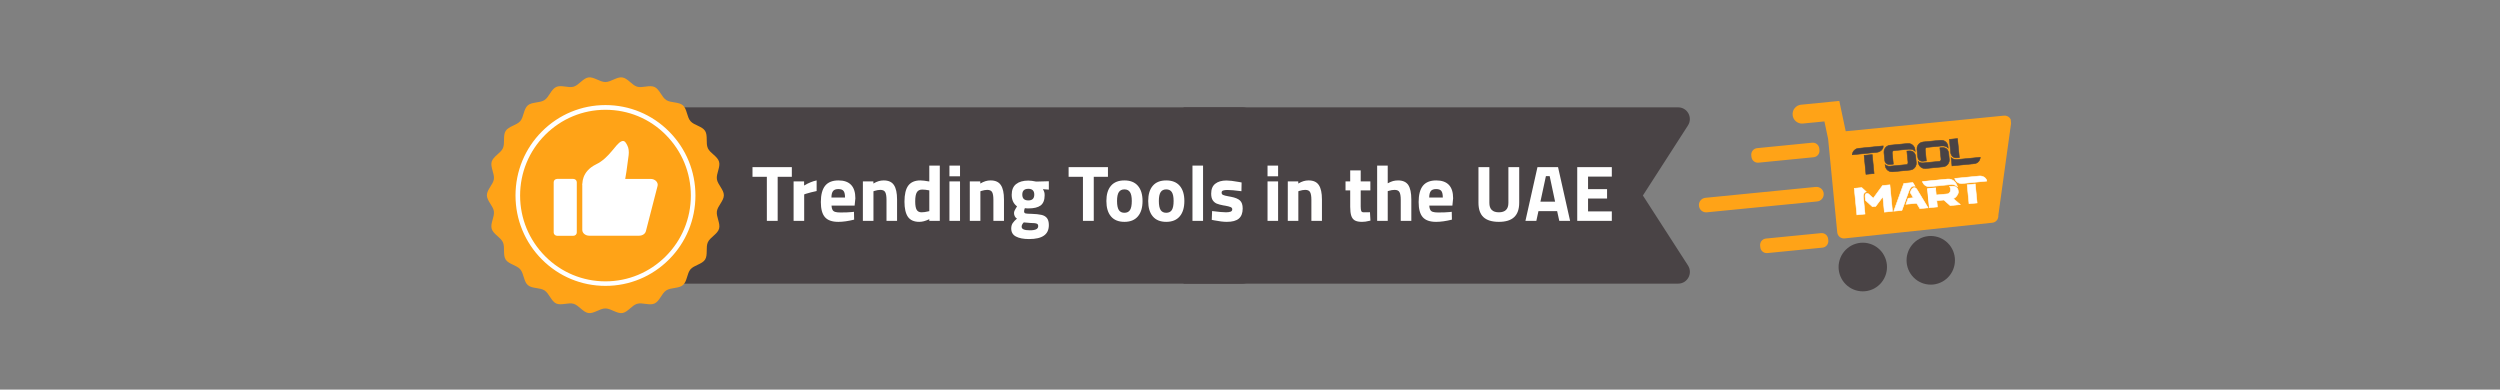<svg zoomAndPan="magnify" xmlns="http://www.w3.org/2000/svg" viewBox="0 0 288.75 45" version="1.0" height="60" width="385">
 <rect x="0" y="0" width="288.75" height="45" fill="#808080" stroke="none"/>
 <defs>
  <clipPath id="b82a27db46">
   <path d="m21.105 6h122.89v33.789h-122.89z"></path>
  </clipPath>
  <clipPath id="717cea7a7c">
   <path d="m243.05 5h41.953v25.949h-41.953z"></path>
  </clipPath>
  <clipPath id="d0633bac9f">
   <path d="m224.58 7.738 59.074-5.824 3.508 35.906-59.07 5.832z"></path>
  </clipPath>
  <clipPath id="f6bb6b44fa">
   <path d="m224.58 7.738 59.074-5.824 3.508 35.906-59.07 5.832z"></path>
  </clipPath>
  <clipPath id="2ebe233063">
   <path d="m252 31h9.625v9.773h-9.625z"></path>
  </clipPath>
  <clipPath id="1ed88575bd">
   <path d="m224.58 7.738 59.074-5.824 3.508 35.906-59.07 5.832z"></path>
  </clipPath>
  <clipPath id="65acd59f50">
   <path d="m224.58 7.738 59.074-5.824 3.508 35.906-59.07 5.832z"></path>
  </clipPath>
  <clipPath id="658bd5950c">
   <path d="m264.56 30h9.441v9.789h-9.441z"></path>
  </clipPath>
  <clipPath id="3bb8da88ac">
   <path d="m224.58 7.738 59.074-5.824 3.508 35.906-59.07 5.832z"></path>
  </clipPath>
  <clipPath id="be04697812">
   <path d="m224.58 7.738 59.074-5.824 3.508 35.906-59.07 5.832z"></path>
  </clipPath>
  <clipPath id="06c2a11c18">
   <path d="m235.23 12.281h13.688v4.719h-13.688z"></path>
  </clipPath>
  <clipPath id="b0e6690df6">
   <path d="m224.58 7.738 59.074-5.824 3.508 35.906-59.07 5.832z"></path>
  </clipPath>
  <clipPath id="40dbb52cc6">
   <path d="m224.58 7.738 59.074-5.824 3.508 35.906-59.07 5.832z"></path>
  </clipPath>
  <clipPath id="60d4fa4f4d">
   <path d="m237.18 29h13.688v4.894h-13.688z"></path>
  </clipPath>
  <clipPath id="5f7da2ef37">
   <path d="m224.58 7.738 59.074-5.824 3.508 35.906-59.07 5.832z"></path>
  </clipPath>
  <clipPath id="40318a9282">
   <path d="m224.58 7.738 59.074-5.824 3.508 35.906-59.07 5.832z"></path>
  </clipPath>
  <clipPath id="7b0d5afc1a">
   <path d="m226 21h23.891v5h-23.891z"></path>
  </clipPath>
  <clipPath id="d64e61f3d6">
   <path d="m224.58 7.738 59.074-5.824 3.508 35.906-59.07 5.832z"></path>
  </clipPath>
  <clipPath id="471274d06b">
   <path d="m224.58 7.738 59.074-5.824 3.508 35.906-59.07 5.832z"></path>
  </clipPath>
  <clipPath id="31c38ed087">
   <path d="m254 13.262h6.648v5.738h-6.648z"></path>
  </clipPath>
  <clipPath id="f0b8a783ae">
   <path d="m253.54 12.777 25.523-2.519.715 7.332-25.523 2.516z"></path>
  </clipPath>
  <clipPath id="9d42744be8">
   <path d="m253.54 12.777 51.777-5.109.859 8.793-51.777 5.109z"></path>
  </clipPath>
  <clipPath id="593a70dd99">
   <path d="m254.42 13.387 50.637-4.992.73 7.477-50.633 5z"></path>
  </clipPath>
  <clipPath id="4450509320">
   <path d="m260 12.281h7v6.719h-7z"></path>
  </clipPath>
  <clipPath id="84267af22d">
   <path d="m253.54 12.777 25.523-2.519.715 7.332-25.523 2.516z"></path>
  </clipPath>
  <clipPath id="8a36d81f40">
   <path d="m253.54 12.777 51.777-5.109.859 8.793-51.777 5.109z"></path>
  </clipPath>
  <clipPath id="f1a3655bb4">
   <path d="m254.42 13.387 50.637-4.992.73 7.477-50.633 5z"></path>
  </clipPath>
  <clipPath id="18aa7937f3">
   <path d="m266.52 12h6.484v6h-6.484z"></path>
  </clipPath>
  <clipPath id="4cbaaa8e9b">
   <path d="m253.54 12.777 25.523-2.519.715 7.332-25.523 2.516z"></path>
  </clipPath>
  <clipPath id="658e532265">
   <path d="m253.54 12.777 51.777-5.109.859 8.793-51.777 5.109z"></path>
  </clipPath>
  <clipPath id="f6fdab1a44">
   <path d="m254.42 13.387 50.637-4.992.73 7.477-50.633 5z"></path>
  </clipPath>
  <clipPath id="3ea2c56e94">
   <path d="m272.38 11.297h6.621v5.894h-6.621z"></path>
  </clipPath>
  <clipPath id="75e5680763">
   <path d="m253.54 12.777 25.523-2.519.715 7.332-25.523 2.516z"></path>
  </clipPath>
  <clipPath id="07ba537d37">
   <path d="m253.54 12.777 51.777-5.109.859 8.793-51.777 5.109z"></path>
  </clipPath>
  <clipPath id="c518942688">
   <path d="m254.42 13.387 50.637-4.992.73 7.477-50.633 5z"></path>
  </clipPath>
  <clipPath id="336aac36e0">
   <path d="m254.78 13.262h5.867v5.738h-5.867z"></path>
  </clipPath>
  <clipPath id="67ee19b1b7">
   <path d="m253.54 12.777 25.523-2.519.715 7.332-25.523 2.516z"></path>
  </clipPath>
  <clipPath id="39d45f925e">
   <path d="m253.54 12.777 51.777-5.109.859 8.793-51.777 5.109z"></path>
  </clipPath>
  <clipPath id="1a9fb729b2">
   <path d="m254.42 13.387 50.637-4.992.73 7.477-50.633 5z"></path>
  </clipPath>
  <clipPath id="ea7a9f60f7">
   <path d="m260.65 12.281h6.352v6.719h-6.352z"></path>
  </clipPath>
  <clipPath id="5871a73061">
   <path d="m253.54 12.777 25.523-2.519.715 7.332-25.523 2.516z"></path>
  </clipPath>
  <clipPath id="af686378f1">
   <path d="m253.54 12.777 51.777-5.109.859 8.793-51.777 5.109z"></path>
  </clipPath>
  <clipPath id="66205c1d1b">
   <path d="m254.42 13.387 50.637-4.992.73 7.477-50.633 5z"></path>
  </clipPath>
  <clipPath id="4ccc5659fb">
   <path d="m266.52 12.281h6.484v5.719h-6.484z"></path>
  </clipPath>
  <clipPath id="fbb8e01cb5">
   <path d="m253.54 12.777 25.523-2.519.715 7.332-25.523 2.516z"></path>
  </clipPath>
  <clipPath id="4078406477">
   <path d="m253.54 12.777 51.777-5.109.859 8.793-51.777 5.109z"></path>
  </clipPath>
  <clipPath id="bfc65056e9">
   <path d="m254.42 13.387 50.637-4.992.73 7.477-50.633 5z"></path>
  </clipPath>
  <clipPath id="9141b177e5">
   <path d="m272.38 12h6.621v5.191h-6.621z"></path>
  </clipPath>
  <clipPath id="d38fd57ae8">
   <path d="m253.54 12.777 25.523-2.519.715 7.332-25.523 2.516z"></path>
  </clipPath>
  <clipPath id="95f42ae2a8">
   <path d="m253.54 12.777 51.777-5.109.859 8.793-51.777 5.109z"></path>
  </clipPath>
  <clipPath id="e3ef9f940f">
   <path d="m254.42 13.387 50.637-4.992.73 7.477-50.633 5z"></path>
  </clipPath>
  <clipPath id="bbdc6e6f87">
   <path d="m267.49 19.156h7.508v2.844h-7.508z"></path>
  </clipPath>
  <clipPath id="5bd438ed63">
   <path d="m254.25 20.078 25.527-2.516.715 7.328-25.523 2.519z"></path>
  </clipPath>
  <clipPath id="9d2392d15f">
   <path d="m228.39 22.629 51.777-5.106.859 8.797-51.777 5.106z"></path>
  </clipPath>
  <clipPath id="74a72267a5">
   <path d="m267.49 19.156h7.508v1.965h-7.508z"></path>
  </clipPath>
  <clipPath id="347f8a20c7">
   <path d="m254.25 20.078 25.527-2.516.715 7.328-25.523 2.519z"></path>
  </clipPath>
  <clipPath id="7723149ce7">
   <path d="m228.39 22.629 51.777-5.106.859 8.797-51.777 5.106z"></path>
  </clipPath>
  <clipPath id="71f27a92ef">
   <path d="m255 20.141h7.602v6.859h-7.602z"></path>
  </clipPath>
  <clipPath id="9e548ea113">
   <path d="m254.25 20.078 25.527-2.516.715 7.328-25.523 2.519z"></path>
  </clipPath>
  <clipPath id="44ddc13b18">
   <path d="m228.39 22.629 51.777-5.106.859 8.797-51.777 5.106z"></path>
  </clipPath>
  <clipPath id="f38ba713ed">
   <path d="m229.27 23.246 50.633-5 .73 7.481-50.633 5z"></path>
  </clipPath>
  <clipPath id="0f33728f44">
   <path d="m262 20.141h7v5.859h-7z"></path>
  </clipPath>
  <clipPath id="80debeec7d">
   <path d="m254.25 20.078 25.527-2.516.715 7.328-25.523 2.519z"></path>
  </clipPath>
  <clipPath id="2c05cc2bea">
   <path d="m228.39 22.629 51.777-5.106.859 8.797-51.777 5.106z"></path>
  </clipPath>
  <clipPath id="f4c136f290">
   <path d="m229.27 23.246 50.633-5 .73 7.481-50.633 5z"></path>
  </clipPath>
  <clipPath id="34a74d66c2">
   <path d="m268.47 20.141h6.844v4.859h-6.844z"></path>
  </clipPath>
  <clipPath id="765e6f9c9e">
   <path d="m254.25 20.078 25.527-2.516.715 7.328-25.523 2.519z"></path>
  </clipPath>
  <clipPath id="364c74296b">
   <path d="m228.39 22.629 51.777-5.106.859 8.797-51.777 5.106z"></path>
  </clipPath>
  <clipPath id="e0194ec23f">
   <path d="m229.27 23.246 50.633-5 .73 7.481-50.633 5z"></path>
  </clipPath>
  <clipPath id="3034353ee0">
   <path d="m273.36 18.176h6.641v6.824h-6.641z"></path>
  </clipPath>
  <clipPath id="d030ca94a2">
   <path d="m254.25 20.078 25.527-2.516.715 7.328-25.523 2.519z"></path>
  </clipPath>
  <clipPath id="6d1835e81d">
   <path d="m228.39 22.629 51.777-5.106.859 8.797-51.777 5.106z"></path>
  </clipPath>
  <clipPath id="5f4cd0cce5">
   <path d="m229.27 23.246 50.633-5 .73 7.481-50.633 5z"></path>
  </clipPath>
  <clipPath id="8cc0f2b08b">
   <path d="m255 20.141h7.602v6.859h-7.602z"></path>
  </clipPath>
  <clipPath id="59a08f710f">
   <path d="m254.25 20.078 25.527-2.516.715 7.328-25.523 2.519z"></path>
  </clipPath>
  <clipPath id="ad50781c0a">
   <path d="m228.39 22.629 51.777-5.106.859 8.797-51.777 5.106z"></path>
  </clipPath>
  <clipPath id="188077bccf">
   <path d="m229.27 23.246 50.633-5 .73 7.481-50.633 5z"></path>
  </clipPath>
  <clipPath id="4ac78a2a61">
   <path d="m262 20.141h7v5.859h-7z"></path>
  </clipPath>
  <clipPath id="38848d5343">
   <path d="m254.25 20.078 25.527-2.516.715 7.328-25.523 2.519z"></path>
  </clipPath>
  <clipPath id="e1ede1d987">
   <path d="m228.39 22.629 51.777-5.106.859 8.797-51.777 5.106z"></path>
  </clipPath>
  <clipPath id="410f290892">
   <path d="m229.27 23.246 50.633-5 .73 7.481-50.633 5z"></path>
  </clipPath>
  <clipPath id="bb1419564d">
   <path d="m268.47 20.141h6.531v4.859h-6.531z"></path>
  </clipPath>
  <clipPath id="865e9119aa">
   <path d="m254.25 20.078 25.527-2.516.715 7.328-25.523 2.519z"></path>
  </clipPath>
  <clipPath id="5c7d8dddd7">
   <path d="m228.39 22.629 51.777-5.106.859 8.797-51.777 5.106z"></path>
  </clipPath>
  <clipPath id="09e7b79cb9">
   <path d="m229.27 23.246 50.633-5 .73 7.481-50.633 5z"></path>
  </clipPath>
  <clipPath id="d4d227287b">
   <path d="m273.36 18.176h6.641v6.824h-6.641z"></path>
  </clipPath>
  <clipPath id="97ff2a1ac2">
   <path d="m254.25 20.078 25.527-2.516.715 7.328-25.523 2.519z"></path>
  </clipPath>
  <clipPath id="97a924be6d">
   <path d="m228.39 22.629 51.777-5.106.859 8.797-51.777 5.106z"></path>
  </clipPath>
  <clipPath id="606a5aefca">
   <path d="m229.27 23.246 50.633-5 .73 7.481-50.633 5z"></path>
  </clipPath>
  <clipPath id="314abb36f1">
   <path d="m130.21 6h94.789v33.789h-94.789z"></path>
  </clipPath>
  <clipPath id="d8a22031cd">
   <path d="m.406.504h44.594v44.156h-44.594z"></path>
  </clipPath>
 </defs>
 <g stroke-width="1.614">
  <g clip-path="url(#b82a27db46)" transform="matrix(.62 0 0 .62 55.973 8.555)">
   <path stroke-width="1.614" fill="#494345" d="m141.17 39.043h-119.79v-32.844h119.79c1.734 0 2.769 1.922 1.824 3.375l-8.395 13.047 8.414 13.047c.926 1.453-.109 3.371-1.844 3.371z"></path>
  </g>
  <g clip-path="url(#717cea7a7c)" transform="matrix(.62 0 0 .62 55.973 8.555)">
   <g stroke-width="1.614" clip-path="url(#d0633bac9f)">
    <g stroke-width="1.614" clip-path="url(#f6bb6b44fa)">
     <path stroke-width="1.614" fill="#ffa317" d="m284.41 8.859-2.422 17.477c.016.164 0 .32-.051.477-.047.164-.121.305-.227.43-.105.129-.227.23-.371.309-.145.078-.297.125-.461.141l-27.539 2.922c-.164.016-.324 0-.48-.051s-.297-.121-.43-.23c-.125-.102-.223-.227-.305-.371-.074-.145-.121-.301-.141-.465l-1.688-17.273c-.004-.031-.004-.066-.004-.102l-.699-3.301-4.074.398c-.227.016-.449-.016-.66-.09-.215-.074-.41-.184-.582-.328-.172-.152-.309-.324-.418-.527-.102-.199-.168-.414-.184-.641-.023-.227-.004-.449.059-.668.062-.219.164-.418.305-.598.145-.176.312-.324.504-.438.199-.113.41-.184.637-.215l7.188-.711c.004.004.004.012.004.02l.73 3.449.461 2.18 29.496-2.91c.16-.012.32 0 .477.051.156.047.301.125.43.227.125.109.227.23.305.375.074.148.125.301.141.465z"></path>
    </g>
   </g>
  </g>
  <g clip-path="url(#2ebe233063)" transform="matrix(.62 0 0 .62 55.973 8.555)">
   <g stroke-width="1.614" clip-path="url(#1ed88575bd)">
    <g stroke-width="1.614" clip-path="url(#65acd59f50)">
     <path stroke-width="1.614" fill="#494345" d="m261.23 35.504c.027.293.027.59 0 .887-.031.293-.09.586-.172.871-.09.285-.203.559-.34.82-.141.262-.305.508-.492.738-.188.23-.398.441-.629.629-.227.188-.473.352-.73.496-.262.137-.535.25-.82.336-.281.09-.57.145-.863.172-.297.031-.59.031-.887 0-.297-.027-.582-.086-.867-.172-.285-.09-.555-.199-.816-.34s-.508-.305-.734-.492c-.23-.191-.438-.398-.629-.629-.184-.23-.352-.477-.488-.742-.141-.262-.25-.531-.34-.82-.082-.285-.141-.574-.172-.871-.027-.297-.027-.594 0-.887.031-.297.09-.586.176-.871.086-.285.199-.562.336-.82.141-.262.309-.512.492-.738.188-.23.398-.441.629-.629.227-.188.473-.355.73-.496.266-.137.535-.254.82-.336.281-.09.57-.148.867-.176.293-.027.586-.027.883 0 .297.027.582.086.867.176.285.086.555.199.82.34.258.137.504.305.73.492.23.191.438.398.629.629.188.23.352.477.488.742.141.258.25.531.34.816.082.289.141.574.172.875z"></path>
    </g>
   </g>
  </g>
  <g clip-path="url(#658bd5950c)" transform="matrix(.62 0 0 .62 55.973 8.555)">
   <g stroke-width="1.614" clip-path="url(#3bb8da88ac)">
    <g stroke-width="1.614" clip-path="url(#be04697812)">
     <path stroke-width="1.614" fill="#494345" d="m273.89 34.25c.027.297.027.594 0 .887-.031.301-.086.59-.176.871-.082.289-.199.562-.336.824-.141.262-.305.508-.492.738-.188.23-.398.438-.625.625-.23.195-.473.355-.734.496s-.535.254-.816.34c-.285.086-.574.145-.867.176-.293.027-.59.027-.887-.004-.293-.027-.582-.086-.867-.172-.281-.086-.555-.199-.812-.34-.266-.141-.508-.305-.738-.496-.23-.188-.434-.398-.625-.629-.188-.23-.352-.477-.488-.734-.145-.266-.254-.539-.34-.824-.086-.281-.145-.574-.172-.871-.027-.297-.027-.594 0-.891.027-.293.086-.586.176-.871.082-.281.195-.555.336-.82.141-.262.305-.508.492-.734.188-.23.395-.441.625-.633.23-.188.473-.352.734-.488.262-.145.535-.254.816-.344.281-.082.574-.141.867-.172s.59-.031.887 0c.293.031.578.09.867.172.281.09.555.199.812.344.262.141.508.301.738.492.227.191.434.398.625.629.188.227.352.477.488.738.141.262.254.539.34.82.086.285.141.578.172.871z"></path>
    </g>
   </g>
  </g>
  <g clip-path="url(#06c2a11c18)" transform="matrix(.62 0 0 .62 55.973 8.555)">
   <g stroke-width="1.614" clip-path="url(#b0e6690df6)">
    <g stroke-width="1.614" clip-path="url(#40dbb52cc6)">
     <path stroke-width="1.614" fill="#ffa317" d="m237.05 13.801 10.273-1.016c.156-.012.312 0 .465.047.156.047.293.121.414.223.125.102.227.223.297.367.078.141.125.289.141.453l.027.297c.016.16 0 .316-.043.469-.051.152-.125.293-.223.418-.105.125-.227.223-.363.297-.141.074-.289.121-.449.137l-10.273 1.012c-.164.016-.316 0-.469-.043-.152-.047-.289-.121-.414-.223-.125-.102-.223-.223-.301-.367-.07-.141-.117-.289-.133-.449l-.031-.301c-.016-.156 0-.316.047-.469s.121-.293.223-.414c.102-.129.223-.227.363-.301.141-.074.289-.121.449-.137z"></path>
    </g>
   </g>
  </g>
  <g clip-path="url(#60d4fa4f4d)" transform="matrix(.62 0 0 .62 55.973 8.555)">
   <g stroke-width="1.614" clip-path="url(#5f7da2ef37)">
    <g stroke-width="1.614" clip-path="url(#40318a9282)">
     <path stroke-width="1.614" fill="#ffa317" d="m238.7 30.641 10.273-1.012c.156-.016.312 0 .465.047.152.043.289.117.414.219.125.102.223.223.297.367.074.141.121.289.137.449l.031.301c.016.16 0 .316-.051.469-.047.156-.117.293-.219.414-.102.129-.223.227-.359.301-.145.078-.297.121-.453.137l-10.273 1.016c-.16.016-.316 0-.465-.047-.152-.047-.297-.121-.418-.223-.121-.102-.223-.223-.297-.363-.074-.145-.117-.293-.133-.453l-.031-.301c-.016-.156 0-.316.047-.469.043-.152.117-.289.219-.418.102-.121.223-.223.363-.297.141-.074.289-.121.453-.137z"></path>
    </g>
   </g>
  </g>
  <g clip-path="url(#7b0d5afc1a)" transform="matrix(.62 0 0 .62 55.973 8.555)">
   <g stroke-width="1.614" clip-path="url(#d64e61f3d6)">
    <g stroke-width="1.614" clip-path="url(#471274d06b)">
     <path stroke-width="1.614" fill="#ffa317" d="m227.43 23.051 20.547-2.027c.18-.02.355-.004.527.051.168.051.324.133.465.246.141.117.25.254.336.414.082.16.137.328.152.504.019.18 0 .359-.051.531-.055.172-.137.328-.25.469-.113.137-.25.25-.41.336-.156.086-.324.137-.504.156l-20.547 2.023c-.18.02-.355 0-.527-.051-.172-.051-.324-.137-.469-.25-.137-.117-.246-.25-.332-.41-.082-.16-.137-.328-.152-.508-.019-.18 0-.359.051-.531.055-.172.137-.324.25-.465.113-.141.25-.25.406-.336.16-.086.328-.137.508-.152z"></path>
    </g>
   </g>
  </g>
  <g clip-path="url(#31c38ed087)" transform="matrix(.62 0 0 .62 55.973 8.555)">
   <g stroke-width="1.614" clip-path="url(#f0b8a783ae)">
    <g stroke-width="1.614" clip-path="url(#9d42744be8)">
     <g stroke-width="1.614" clip-path="url(#593a70dd99)">
      <path stroke-width="1.614" fill="#494345" d="m255.91 13.789 4.684-.465.004.051c.019.203-.023.395-.141.578-.109.184-.262.336-.453.457-.195.121-.406.195-.641.219l-4.633.461.004-.062c.008-.191.059-.379.164-.559.098-.18.238-.332.414-.457.176-.129.375-.203.598-.223zm.012.098c-.203.02-.387.09-.551.207-.164.117-.289.258-.387.426-.094.164-.145.336-.148.512h-.055l-.004-.055 4.574-.449c.219-.02.418-.09.594-.203.18-.113.32-.254.426-.426.102-.164.145-.336.125-.512l.051-.004.008.047zm1.062 1.207 1.562-.152.355 3.633-1.609.156-.355-3.633zm.012.098-.008-.047.055-.004.344 3.531-.051.004-.008-.051 1.516-.152.004.055-.051.004-.347-3.531.055-.008.004.051z"></path>
     </g>
    </g>
   </g>
  </g>
  <g clip-path="url(#4450509320)" transform="matrix(.62 0 0 .62 55.973 8.555)">
   <g stroke-width="1.614" clip-path="url(#84267af22d)">
    <g stroke-width="1.614" clip-path="url(#8a36d81f40)">
     <g stroke-width="1.614" clip-path="url(#f1a3655bb4)">
      <path stroke-width="1.614" fill="#494345" d="m265.08 12.883c.238-.023.465.012.676.109.207.102.379.242.52.43.137.191.215.406.238.648l.047.469-.102-.109c-.117-.133-.246-.219-.391-.277-.145-.055-.293-.086-.434-.098-.145-.016-.277-.016-.395-.004l-2.652.258c-.109.012-.188.043-.23.09-.043.051-.07.105-.078.156-.008.066-.008.113-.004.152l.207 2.117-.703.07c-.129.012-.27-.004-.418-.051-.152-.047-.281-.137-.387-.262-.117-.125-.18-.301-.199-.516l-.141-1.418c-.023-.242.012-.469.113-.68.098-.211.238-.383.426-.523.184-.137.398-.219.633-.242zm.012.098-3.273.328c-.219.02-.414.098-.586.223-.172.125-.301.289-.395.48-.09.195-.125.402-.102.625l.137 1.422c.019.195.078.344.176.453.098.117.211.191.344.23.133.043.262.059.375.047l.652-.066.004.055-.051.004-.199-2.066c-.004-.043 0-.102.004-.172.012-.074.043-.145.105-.211.062-.066.16-.109.293-.121l2.652-.262c.125-.016.262-.016.414 0 .152.012.305.051.465.109.156.059.301.16.426.297l-.039.035-.047.008-.031-.324c-.023-.223-.102-.418-.227-.59s-.285-.305-.477-.395c-.195-.094-.402-.125-.625-.109zm.168 1.289c.406-.043.73.035.973.238.234.199.379.508.414.934l.105 1.051c.023.234-.012.461-.113.672-.098.207-.238.387-.426.523s-.402.219-.641.242l-3.269.32c-.238.023-.465-.016-.668-.113-.211-.098-.383-.242-.52-.426-.141-.188-.223-.398-.246-.637l-.031-.348.105.113c.062.074.148.129.25.176.109.043.215.074.32.086.113.016.207.016.289.008l2.996-.289c.117-.012.191-.039.23-.086.047-.047.066-.102.074-.16.008-.062.012-.105.008-.137l-.215-2.137zm.008.102-.312.031-.004-.055.051-.004.215 2.082c.004.039 0 .094-.012.164-.008.078-.043.145-.098.211-.055.07-.16.109-.301.121l-2.996.289c-.09.008-.188.008-.309-.008-.117-.016-.23-.047-.348-.094-.117-.051-.211-.117-.289-.199l.039-.035.051-.004.019.191c.019.219.094.414.219.586.125.172.289.305.48.395.191.094.398.129.617.105l3.269-.324c.223-.02.418-.094.59-.223.172-.125.305-.285.395-.48.09-.195.125-.402.105-.621l-.102-1.047c-.039-.398-.168-.688-.387-.867-.211-.18-.516-.254-.895-.215z"></path>
     </g>
    </g>
   </g>
  </g>
  <g clip-path="url(#18aa7937f3)" transform="matrix(.62 0 0 .62 55.973 8.555)">
   <g stroke-width="1.614" clip-path="url(#4cbaaa8e9b)">
    <g stroke-width="1.614" clip-path="url(#658e532265)">
     <g stroke-width="1.614" clip-path="url(#f6fdab1a44)">
      <path stroke-width="1.614" fill="#494345" d="m271.23 12.277c.242-.027.469.012.676.109.211.102.383.242.52.43.141.184.219.398.242.645l.047.469-.105-.109c-.113-.129-.242-.219-.387-.273-.145-.059-.293-.09-.434-.105-.145-.012-.277-.012-.398 0l-2.648.262c-.109.012-.188.043-.23.09-.043.051-.07.102-.074.156-.008.062-.012.113-.008.145l.207 2.121-.703.066c-.133.016-.27-.004-.418-.043-.148-.047-.281-.137-.391-.262-.109-.133-.18-.301-.195-.516l-.145-1.418c-.019-.242.016-.469.117-.68.098-.211.238-.383.426-.523.184-.137.398-.219.637-.242zm.012.098-3.273.324c-.215.023-.41.094-.582.223-.172.129-.301.289-.395.484-.09.195-.125.402-.102.625l.137 1.418c.019.191.078.348.176.457.094.113.211.188.344.23.133.043.258.059.379.047l.648-.066.004.051-.051.008-.203-2.07c-.004-.039 0-.098.008-.168.012-.078.047-.148.105-.215.059-.066.16-.105.293-.121l2.652-.262c.125-.012.266-.012.414.004.152.012.305.051.461.105.16.062.305.164.43.301l-.039.035-.051.004-.027-.32c-.023-.223-.098-.422-.227-.59-.125-.172-.285-.309-.477-.398-.195-.094-.402-.129-.625-.105zm.168 1.285c.41-.039.734.039.977.238.234.199.379.512.418.938l.102 1.047c.027.238-.012.461-.113.672-.098.211-.238.383-.426.523-.188.137-.402.223-.641.246l-3.269.32c-.238.023-.465-.016-.668-.113-.211-.102-.383-.242-.52-.43-.141-.184-.219-.398-.242-.637l-.035-.344.105.113c.062.07.152.129.25.172.105.047.215.078.32.086.113.012.207.016.289.008l2.996-.285c.113-.012.191-.043.234-.09.039-.051.062-.098.07-.156.008-.062.012-.109.008-.137l-.219-2.137zm.012.102-.309.031-.008-.051.051-.004.215 2.082c.004.035 0 .09-.008.16-.012.074-.047.148-.102.215-.055.066-.16.105-.301.121l-2.996.289c-.09.008-.188.004-.309-.012-.117-.012-.23-.043-.348-.094-.113-.047-.211-.113-.289-.199l.039-.031.047-.008.019.195c.023.219.098.414.223.586.125.172.285.305.48.395.191.094.398.129.617.105l3.273-.324c.219-.023.414-.094.586-.223.172-.129.305-.285.395-.484.09-.191.125-.398.105-.617l-.102-1.047c-.039-.398-.168-.688-.383-.871-.219-.18-.52-.25-.898-.215z"></path>
     </g>
    </g>
   </g>
  </g>
  <g clip-path="url(#3ea2c56e94)" transform="matrix(.62 0 0 .62 55.973 8.555)">
   <g stroke-width="1.614" clip-path="url(#75e5680763)">
    <g stroke-width="1.614" clip-path="url(#07ba537d37)">
     <g stroke-width="1.614" clip-path="url(#c518942688)">
      <path stroke-width="1.614" fill="#494345" d="m274.34 15.645c-.336.035-.613-.023-.82-.176-.215-.152-.363-.395-.449-.723v-.004l-.254-2.621 1.609-.16.355 3.641zm-.012-.102.395-.039.008.051-.055.008-.344-3.539.051-.008.004.051-1.512.148-.004-.051.051-.004.254 2.566-.055.004.051-.012c.078.305.211.527.402.668.191.133.445.188.754.156zm.035.324 4.312-.422v.055c0 .164-.043.34-.133.52-.082.184-.211.344-.383.48-.176.137-.395.223-.66.242l-4.191.418-.168-1.734.098.102c.168.164.355.266.562.305.211.035.398.047.562.035l.004.055zm.008.105c-.172.012-.367 0-.59-.043-.227-.039-.43-.148-.613-.328l.035-.039.051-.004.148 1.539-.047.008-.004-.055 4.141-.406c.242-.023.441-.102.602-.227.16-.129.277-.273.359-.441.078-.168.117-.328.117-.477h.051l.008.055z"></path>
     </g>
    </g>
   </g>
  </g>
  <g clip-path="url(#336aac36e0)" transform="matrix(.62 0 0 .62 55.973 8.555)">
   <g stroke-width="1.614" clip-path="url(#67ee19b1b7)">
    <g stroke-width="1.614" clip-path="url(#39d45f925e)">
     <g stroke-width="1.614" clip-path="url(#1a9fb729b2)">
      <path stroke-width="1.614" fill="#494345" d="m255.91 13.84s.082-.008.25-.023c.168-.02.391-.039.664-.066.27-.027.574-.059.906-.094.328-.027.66-.062.988-.094.332-.035.633-.062.91-.094.27-.027.492-.043.66-.062.168-.016.25-.023.25-.023.019.188-.027.371-.133.543-.105.176-.25.324-.438.441-.184.121-.391.188-.617.211l-4.574.453c.008-.188.062-.363.156-.535.098-.176.234-.32.402-.441.172-.125.363-.195.574-.215zm1.074 1.305 1.512-.152.344 3.535-1.508.148z"></path>
     </g>
    </g>
   </g>
  </g>
  <g clip-path="url(#ea7a9f60f7)" transform="matrix(.62 0 0 .62 55.973 8.555)">
   <g stroke-width="1.614" clip-path="url(#5871a73061)">
    <g stroke-width="1.614" clip-path="url(#af686378f1)">
     <g stroke-width="1.614" clip-path="url(#66205c1d1b)">
      <path stroke-width="1.614" fill="#494345" d="m265.09 12.934c.234-.023.445.016.648.109.203.094.367.23.5.41.133.184.211.391.234.621l.031.316c-.121-.129-.262-.227-.41-.285-.148-.055-.297-.09-.445-.105-.148-.012-.289-.012-.41 0l-2.644.262c-.129.012-.215.047-.266.105-.055.059-.082.121-.09.184-.008.066-.012.121-.008.16l.203 2.066-.652.062c-.125.016-.254 0-.395-.047-.141-.043-.266-.121-.371-.242-.105-.121-.164-.281-.184-.488l-.137-1.418c-.023-.234.012-.453.105-.652.098-.203.234-.367.41-.504.18-.133.379-.211.609-.234zm.184 1.383c.395-.035.703.039.93.23.227.191.359.488.402.902l.105 1.047c.019.23-.016.445-.113.648-.094.203-.227.367-.406.5-.18.137-.387.211-.617.234l-3.273.324c-.223.023-.438-.016-.641-.113-.199-.09-.367-.23-.5-.41-.129-.18-.207-.383-.23-.613l-.02-.191c.074.074.164.141.273.188.105.047.223.078.332.094.113.008.215.012.297.004l3-.285c.125-.016.211-.051.262-.105.051-.059.082-.121.09-.188.008-.066.012-.113.008-.148l-.211-2.086z"></path>
     </g>
    </g>
   </g>
  </g>
  <g clip-path="url(#4ccc5659fb)" transform="matrix(.62 0 0 .62 55.973 8.555)">
   <g stroke-width="1.614" clip-path="url(#fbb8e01cb5)">
    <g stroke-width="1.614" clip-path="url(#4078406477)">
     <g stroke-width="1.614" clip-path="url(#bfc65056e9)">
      <path stroke-width="1.614" fill="#494345" d="m271.23 12.328c.234-.023.453.016.652.105.199.098.367.234.5.414.129.176.211.383.23.617l.031.32c-.121-.129-.254-.227-.406-.285-.152-.059-.301-.09-.449-.105-.148-.012-.281-.012-.406 0l-2.648.262c-.125.008-.215.043-.262.102-.055.059-.086.121-.094.188-.008.066-.012.117-.008.156l.203 2.066-.648.066c-.125.012-.258-.004-.398-.047-.141-.043-.262-.125-.367-.246-.105-.117-.168-.281-.188-.488l-.137-1.414c-.023-.234.012-.453.105-.656.098-.199.234-.371.41-.5.18-.133.383-.211.613-.234zm.184 1.383c.395-.039.703.039.934.227.227.191.359.492.402.902l.102 1.047c.023.23-.016.445-.109.648-.098.199-.23.371-.41.504-.18.129-.387.207-.613.23l-3.273.324c-.227.02-.441-.012-.645-.109-.195-.098-.363-.234-.5-.41-.129-.18-.203-.383-.227-.613l-.019-.191c.07.074.164.137.27.188.113.047.223.074.332.086.117.016.215.02.301.012l2.996-.289c.125-.012.219-.047.266-.105.047-.059.078-.117.086-.184.008-.07.012-.121.008-.152l-.211-2.082z"></path>
     </g>
    </g>
   </g>
  </g>
  <g clip-path="url(#9141b177e5)" transform="matrix(.62 0 0 .62 55.973 8.555)">
   <g stroke-width="1.614" clip-path="url(#d38fd57ae8)">
    <g stroke-width="1.614" clip-path="url(#95f42ae2a8)">
     <g stroke-width="1.614" clip-path="url(#e3ef9f940f)">
      <path stroke-width="1.614" fill="#494345" d="m274.34 15.598c-.648.059-1.051-.227-1.215-.867l-.25-2.566 1.512-.148.344 3.543zm.031.324 4.254-.418c0 .152-.039.32-.121.496-.086.176-.207.328-.375.461-.164.129-.375.211-.629.234l-4.141.41-.152-1.543c.176.172.371.281.586.316.219.039.41.055.578.043z"></path>
     </g>
    </g>
   </g>
  </g>
  <g clip-path="url(#bbdc6e6f87)" transform="matrix(.62 0 0 .62 55.973 8.555)">
   <g stroke-width="1.614" clip-path="url(#5bd438ed63)">
    <g stroke-width="1.614" clip-path="url(#9d2392d15f)">
     <path stroke-width="1.614" fill="#fff" d="m268.61 21.355.051-.008m4.422-.703-3.867.383c-.262.023-.492-.02-.691-.129-.203-.105-.363-.242-.488-.406-.121-.164-.195-.316-.227-.457l-.012-.055 4.75-.469c.312-.027.605.027.867.152.262.121.48.305.656.543.18.23.305.504.371.816l-.09.043c-.148-.188-.34-.309-.562-.371-.23-.055-.465-.074-.707-.051zm-.008-.105c.254-.023.496-.004.738.059.246.062.453.199.617.402l-.039.035-.047.012c-.066-.301-.18-.559-.352-.781-.168-.223-.375-.391-.625-.508-.242-.121-.516-.168-.812-.145l-4.691.465-.004-.055.051-.012c.027.129.098.266.207.418.113.156.262.277.449.383.188.094.398.133.637.109z"></path>
    </g>
   </g>
  </g>
  <g clip-path="url(#74a72267a5)" transform="matrix(.62 0 0 .62 55.973 8.555)">
   <g stroke-width="1.614" clip-path="url(#347f8a20c7)">
    <g stroke-width="1.614" clip-path="url(#7723149ce7)">
     <path stroke-width="1.614" fill="#fff" d="m273.05 20.578-3.871.379c-.246.023-.469-.016-.664-.117-.191-.102-.352-.23-.465-.395-.117-.156-.191-.301-.219-.438l4.691-.461c.305-.023.586.023.84.148.254.121.465.293.641.523.172.227.297.492.359.797-.16-.191-.359-.32-.59-.379-.238-.066-.477-.086-.723-.059z"></path>
    </g>
   </g>
  </g>
  <g clip-path="url(#71f27a92ef)" transform="matrix(.62 0 0 .62 55.973 8.555)">
   <g stroke-width="1.614" clip-path="url(#9e548ea113)">
    <g stroke-width="1.614" clip-path="url(#44ddc13b18)">
     <g stroke-width="1.614" clip-path="url(#f38ba713ed)">
      <path stroke-width="1.614" fill="#fff" d="m261.84 20.629.484 4.988-1.609.156-.285-2.914.051-.004.043.031-1.355 1.809-.648.066-1.332-1.207-.07-.742c-.012-.121.008-.25.055-.387.055-.145.156-.23.312-.238.105-.012.227.016.359.09l.004.004.879.809-.035.039-.039-.031 1.734-2.379 1.445-.141zm-.102.012.047-.008.008.051-1.379.137-.004-.051.043.027-1.754 2.41-.914-.848.039-.035-.027.043c-.117-.062-.219-.09-.301-.082-.113.012-.188.07-.227.176-.047.125-.062.234-.055.344l.074.719-.051.004.035-.035 1.301 1.176-.035.039-.008-.051.602-.059.008.047-.043-.031 1.422-1.895.293 2.992-.055.008-.004-.051 1.512-.148.008.051-.055.004zm-4.344 1.34c-.188.035-.32.141-.406.309-.082.172-.117.355-.098.547l.32 3.285-1.617.16-.496-5.039 1.469-.145.926.863zm-.019-.102.012.051-.035.039-.84-.781.035-.039.008.051-1.395.137-.004-.047.051-.008.484 4.938-.055.004-.004-.051 1.516-.148.008.051-.051.008-.316-3.238c-.019-.207.016-.41.109-.602.098-.199.254-.316.477-.363z"></path>
     </g>
    </g>
   </g>
  </g>
  <g clip-path="url(#0f33728f44)" transform="matrix(.62 0 0 .62 55.973 8.555)">
   <g stroke-width="1.614" clip-path="url(#80debeec7d)">
    <g stroke-width="1.614" clip-path="url(#2c05cc2bea)">
     <g stroke-width="1.614" clip-path="url(#f4c136f290)">
      <path stroke-width="1.614" fill="#fff" d="m266.89 21.496.145.234c.094.156.219.359.371.617.148.254.316.531.5.832l.551.906.527.875-1.641.16-.621-1.035.047-.027.004.055-2.07.203.441-1.23 1-.098.008.051-.043.027-.594-.992.098-.266v-.004c.082-.203.188-.371.32-.504.133-.145.297-.199.484-.18.102.012.195.059.277.137.082.07.145.152.195.238zm-.086.051c-.043-.074-.105-.148-.176-.215-.07-.059-.145-.098-.223-.105-.156-.023-.289.027-.402.145-.121.125-.215.281-.297.473l-.047-.02.047.02-.086.242-.047-.02.043-.027.621 1.043-1.051.105-.004-.055.047.02-.406 1.121-.051-.016-.004-.055 2.027-.199.621 1.039-.047.023-.004-.051 1.523-.152.008.051-.043.027-.484-.801-.547-.906c-.188-.301-.355-.582-.504-.836-.152-.254-.277-.461-.371-.617zm-.344-.602c-.238-.059-.441-.023-.609.109-.172.137-.32.363-.445.68l-.047-.02.047.02-1.348 3.711-1.629.16 1.91-5.277 1.742-.172.5.82zm.023-.094-.008.047-.047.023-.418-.688.043-.02.008.047-1.68.168-.008-.051.051.016-1.875 5.168-.043-.016-.008-.055 1.516-.148.008.055-.051-.02 1.336-3.684c.137-.332.293-.574.48-.723.191-.148.426-.191.695-.121z"></path>
     </g>
    </g>
   </g>
  </g>
  <g clip-path="url(#34a74d66c2)" transform="matrix(.62 0 0 .62 55.973 8.555)">
   <g stroke-width="1.614" clip-path="url(#765e6f9c9e)">
    <g stroke-width="1.614" clip-path="url(#364c74296b)">
     <g stroke-width="1.614" clip-path="url(#e0194ec23f)">
      <path stroke-width="1.614" fill="#fff" d="m274.6 22.059c-.051.273-.188.512-.355.719-.164.211-.363.367-.598.48l-.023-.047.035-.039 1.371 1.184-2.019.199-1.207-1.055.035-.035.004.047-1.305.133-.004-.055.051-.004.117 1.207-1.617.156-.359-3.648 1.617-.16.137 1.383-.051.004-.004-.051 2.074-.203c.168-.02.309-.105.41-.27.113-.16.152-.352.137-.566-.019-.18-.078-.336-.18-.465l-.059-.078.512-.047c.352-.035.637.027.867.191.234.16.367.422.402.777l.012.195zm-.098-.027.051.016-.055.004-.012-.227.051-.004-.051.008c-.035-.324-.152-.562-.359-.707-.211-.145-.473-.203-.797-.172l-.422.043-.008-.055.043-.031c.113.152.18.324.199.52.027.242-.023.453-.145.637-.125.188-.289.293-.492.312l-2.125.211-.133-1.383.051-.008.008.055-1.18 3.644-.008-.055 1.523-.148.004.055-.051.004-.117-1.207 1.371-.133 1.211 1.051-.031.039-.008-.051 1.883-.184.004.051-.035.039-1.34-1.156.07-.035c.215-.105.402-.254.562-.453.156-.195.266-.422.336-.68z"></path>
     </g>
    </g>
   </g>
  </g>
  <g clip-path="url(#3034353ee0)" transform="matrix(.62 0 0 .62 55.973 8.555)">
   <g stroke-width="1.614" clip-path="url(#d030ca94a2)">
    <g stroke-width="1.614" clip-path="url(#6d1835e81d)">
     <g stroke-width="1.614" clip-path="url(#5f4cd0cce5)">
      <path stroke-width="1.614" fill="#fff" d="m278.44 18.938c.234-.023.457.004.668.09.215.082.391.199.535.355.148.16.23.34.254.543l.004.055-4.684.457c-.223.023-.434-.012-.629-.098-.199-.086-.363-.207-.5-.363-.137-.164-.223-.336-.27-.523l-.012-.059zm.008.102-4.57.453-.008-.051.047-.016c.043.176.129.336.25.48.125.145.277.262.461.34.18.082.375.113.578.09l4.633-.457.004.055-.051.004c-.019-.18-.09-.344-.223-.484-.137-.141-.301-.254-.5-.332-.191-.074-.402-.102-.621-.082zm-2.269 1.535 1.559-.156.355 3.637-1.609.156-.355-3.633zm.008.098-.004-.047.051-.004.344 3.527-.051.004-.004-.047 1.512-.152v.051l-.047.008-.344-3.535.051-.004v.051z"></path>
     </g>
    </g>
   </g>
  </g>
  <g clip-path="url(#8cc0f2b08b)" transform="matrix(.62 0 0 .62 55.973 8.555)">
   <g stroke-width="1.614" clip-path="url(#59a08f710f)">
    <g stroke-width="1.614" clip-path="url(#ad50781c0a)">
     <g stroke-width="1.614" clip-path="url(#188077bccf)">
      <path stroke-width="1.614" fill="#fff" d="m261.79 20.633.484 4.938-1.512.148-.281-2.863-1.34 1.793-.598.059-1.305-1.18-.07-.719c-.012-.117.004-.234.051-.363.047-.125.137-.199.273-.211.094-.008.199.02.332.09l.871.805 1.719-2.359zm-4.402 1.297c-.207.043-.352.152-.441.336-.09.184-.121.375-.105.578l.32 3.231-1.52.148-.484-4.934 1.391-.141z"></path>
     </g>
    </g>
   </g>
  </g>
  <g clip-path="url(#4ac78a2a61)" transform="matrix(.62 0 0 .62 55.973 8.555)">
   <g stroke-width="1.614" clip-path="url(#38848d5343)">
    <g stroke-width="1.614" clip-path="url(#e1ede1d987)">
     <g stroke-width="1.614" clip-path="url(#410f290892)">
      <path stroke-width="1.614" fill="#fff" d="m266.86 21.523s.047.078.141.23c.098.16.219.363.371.621.152.25.32.531.504.836.184.297.367.602.551.902.18.297.34.566.484.801l-1.527.152-.602-1.008-1.996.199.41-1.121.969-.094-.582-.977.09-.238c.082-.199.18-.363.305-.496.125-.125.273-.18.445-.156.09.012.176.051.25.121.078.066.137.145.188.227zm-.379-.625c-.25-.062-.469-.027-.652.117-.18.141-.332.375-.461.699l-1.332 3.684-1.523.148 1.875-5.168 1.68-.168z"></path>
     </g>
    </g>
   </g>
  </g>
  <g clip-path="url(#bb1419564d)" transform="matrix(.62 0 0 .62 55.973 8.555)">
   <g stroke-width="1.614" clip-path="url(#865e9119aa)">
    <g stroke-width="1.614" clip-path="url(#5c7d8dddd7)">
     <g stroke-width="1.614" clip-path="url(#09e7b79cb9)">
      <path stroke-width="1.614" fill="#fff" d="m274.55 22.047c-.074.262-.188.496-.348.699-.164.203-.355.355-.582.465l1.285 1.105-1.879.188-1.191-1.039-1.309.125.117 1.156-1.516.148-.348-3.551 1.516-.145.129 1.328 2.074-.203c.188-.02.336-.117.449-.289.121-.176.164-.375.141-.602-.016-.188-.082-.355-.188-.492l.422-.043c.332-.035.613.027.828.18.223.156.348.402.383.746z"></path>
     </g>
    </g>
   </g>
  </g>
  <g clip-path="url(#d4d227287b)" transform="matrix(.62 0 0 .62 55.973 8.555)">
   <g stroke-width="1.614" clip-path="url(#97ff2a1ac2)">
    <g stroke-width="1.614" clip-path="url(#97a924be6d)">
     <g stroke-width="1.614" clip-path="url(#606a5aefca)">
      <path stroke-width="1.614" fill="#fff" d="m278.45 18.988c.223-.023.441.008.645.09.207.074.379.191.516.34.137.148.219.32.234.516l-4.629.457c-.211.02-.414-.012-.605-.094-.188-.082-.348-.203-.477-.355-.129-.156-.215-.32-.262-.5zm-2.262 1.637 1.508-.152.344 3.535-1.508.148z"></path>
     </g>
    </g>
   </g>
  </g>
  <g clip-path="url(#314abb36f1)" transform="matrix(.62 0 0 .62 55.973 8.555)">
   <path stroke-width="1.614" fill="#494345" d="m222.35 39.043h-119.79v-32.844h119.79c1.727 0 2.762 1.922 1.82 3.375l-8.395 13.047 8.41 13.047c.926 1.453-.105 3.371-1.836 3.371z"></path>
  </g>
  <g clip-path="url(#d8a22031cd)" transform="matrix(.62 0 0 .62 55.973 8.555)">
   <path stroke-width="1.614" fill="#ffa317" d="m44.57 22.57c0 1.043-1.16 1.992-1.301 2.996-.145 1.027.695 2.262.406 3.25-.285.988-1.66 1.578-2.086 2.512-.43.934.035 2.367-.516 3.231-.555.859-2.039 1.039-2.719 1.812-.66.77-.625 2.281-1.41 2.941-.77.664-2.231.418-3.106.988-.859.555-1.234 2.012-2.184 2.441-.926.43-2.262-.234-3.25.055-.98.285-1.746 1.578-2.762 1.723-1.004.141-2.109-.859-3.144-.859-1.039 0-2.144 1-3.144.859-1.02-.145-1.805-1.438-2.769-1.723-.98-.289-2.32.359-3.25-.055-.926-.43-1.32-1.887-2.18-2.441-.855-.555-2.336-.305-3.106-.988-.766-.66-.734-2.172-1.414-2.941-.66-.773-2.156-.953-2.711-1.812-.551-.863-.09-2.297-.52-3.231-.426-.934-1.801-1.508-2.086-2.512-.289-.988.551-2.207.41-3.25-.145-1.004-1.305-1.953-1.305-2.996 0-1.039 1.16-1.992 1.305-2.992.141-1.027-.699-2.266-.41-3.254.285-.984 1.66-1.574 2.086-2.508.43-.938-.031-2.371.52-3.231.555-.863 2.035-1.043 2.711-1.812.664-.773.629-2.281 1.414-2.945.77-.664 2.231-.414 3.106-.984.859-.559 1.234-2.012 2.18-2.441.93-.434 2.269.23 3.25-.055.984-.289 1.75-1.582 2.769-1.723 1-.145 2.106.859 3.144.859 1.035 0 2.141-1.004 3.144-.859 1.016.141 1.801 1.434 2.762 1.723.988.285 2.324-.359 3.25.055.934.43 1.324 1.883 2.184 2.441.855.555 2.336.301 3.106.984.77.664.73 2.172 1.41 2.945.664.77 2.164.945 2.719 1.812.551.859.086 2.293.516 3.231.426.934 1.801 1.504 2.086 2.508.289.988-.551 2.207-.406 3.254.141 1 1.301 1.953 1.301 2.992z"></path>
  </g>
 </g>
 <g fill="#fff">
  <path d="m72.076 21.298c.157-.523.421-2.401.533-3.382.046-.378.012-.823-.157-1.123-.119-.211-.274-.656-.683-.465-.7.32-1.363 1.9-2.924 2.656-1.736.847-1.571 2.324-1.571 2.324z"></path>
  <path d="m75.155 20.664h-7.095c-.443 0-.806.61-.806.61v5.282c0 .37.363.668.806.668h5.757c.378 0 .707-.211.787-.533l1.348-5.226c.099-.399-.288-.801-.796-.801z"></path>
  <path d="m66.21 27.236h-1.847c-.22 0-.412-.165-.412-.378v-5.817c0-.211.179-.378.412-.378h1.847c.223 0 .409.167.409.378v5.817c0 .213-.186.378-.409.378z"></path>
  <path d="m69.931 33.019c-2.777 0-5.389-1.089-7.347-3.06-1.958-1.966-3.043-4.592-3.043-7.383 0-2.791 1.085-5.415 3.043-7.383 1.958-1.97 4.57-3.057 7.347-3.057 2.779 0 5.391 1.089 7.349 3.057 1.958 1.968 3.043 4.592 3.043 7.383 0 2.791-1.085 5.418-3.043 7.383-1.958 1.97-4.57 3.06-7.349 3.06zm0-20.339c-2.634 0-5.101 1.034-6.969 2.9-1.862 1.869-2.89 4.36-2.89 7.008 0 2.646 1.029 5.127 2.89 7.006 1.857 1.869 4.336 2.902 6.969 2.902 2.634 0 5.103-1.034 6.972-2.902 1.862-1.869 2.89-4.36 2.89-7.006 0-2.648-1.029-5.127-2.89-7.008-1.857-1.879-4.338-2.9-6.972-2.9z"></path>
  <path d="m88.571 20.419h-1.658v-1.114h4.544v1.114h-1.636v5.091h-1.249z"></path>
  <path d="m91.66 20.952h1.213v.477c.516-.305.997-.501 1.448-.591v1.227c-.45.094-.869.203-1.259.322l-.179.068v3.053h-1.222z"></path>
  <path d="m96.814 25.624c-.707 0-1.218-.182-1.532-.542-.317-.363-.474-.942-.474-1.743 0-.84.165-1.469.494-1.883.334-.412.847-.617 1.542-.617.644 0 1.131.172 1.457.513.327.344.494.862.494 1.552l-.085.845h-2.67c.012.211.048.373.114.487.061.114.162.194.303.237.145.046.344.068.596.068.201 0 .441-.002.719-.01.278-.012.479-.024.608-.039l.254-.029.019.905c-.68.169-1.295.257-1.837.257zm.787-2.808c0-.361-.056-.612-.169-.76-.114-.145-.312-.218-.598-.218-.29 0-.496.075-.615.228-.121.148-.184.397-.189.75z"></path>
  <path d="m99.663 20.952h1.213v.247c.228-.133.428-.223.605-.276.184-.056.38-.085.588-.085.554 0 .949.182 1.184.542.237.356.358.908.358 1.656v2.474h-1.22v-2.438c0-.416-.053-.712-.153-.884-.094-.172-.283-.257-.566-.257-.199 0-.424.044-.683.123l-.104.039v3.416h-1.222z"></path>
  <path d="m106.18 25.624c-.605 0-1.046-.194-1.317-.581-.264-.385-.397-.971-.397-1.75 0-.85.148-1.469.445-1.864.303-.395.767-.591 1.392-.591.228 0 .569.044 1.031.123v-1.835h1.213v6.381h-1.213v-.189c-.247.114-.46.191-.634.237-.169.044-.346.068-.52.068zm.274-1.104c.22 0 .47-.034.748-.104l.133-.029v-2.399c-.322-.061-.593-.094-.813-.094-.293 0-.501.104-.625.315-.128.203-.191.557-.191 1.056 0 .458.058.779.172.971s.305.286.576.286z"></path>
  <path d="m109.66 20.952h1.222v4.558h-1.222zm0-1.825h1.222v1.235h-1.222z"></path>
  <path d="m112.01 20.952h1.213v.247c.225-.133.428-.223.605-.276.182-.056.378-.085.586-.085.554 0 .949.182 1.184.542.24.356.361.908.361 1.656v2.474h-1.222v-2.438c0-.416-.051-.712-.15-.884-.094-.172-.286-.257-.569-.257-.196 0-.424.044-.68.123l-.104.039v3.416h-1.222z"></path>
  <path d="m118.85 27.611c-.644 0-1.15-.099-1.513-.295-.361-.189-.54-.501-.54-.932 0-.223.051-.424.16-.6.107-.169.276-.346.501-.533-.114-.068-.199-.16-.254-.276-.058-.119-.085-.242-.085-.37 0-.087.019-.179.065-.276.044-.099.138-.266.283-.494-.412-.305-.615-.748-.615-1.331 0-.557.167-.971.501-1.237.341-.271.811-.409 1.411-.409.252 0 .554.039.91.114l1.467-.039v.971l-.683-.056c.075.133.126.244.153.332.029.09.046.213.046.37 0 .552-.155.947-.462 1.181-.31.228-.777.341-1.402.341-.184 0-.327-.01-.426-.029-.058.148-.085.271-.085.373 0 .128.058.206.179.237.126.027.361.044.7.046.467.015.835.053 1.109.116.276.056.491.177.644.361.15.186.228.458.228.818 0 .552-.191.956-.569 1.218-.373.266-.947.399-1.724.399zm-.075-4.462c.455 0 .683-.223.683-.675 0-.443-.228-.666-.683-.666-.47 0-.7.223-.7.666 0 .453.23.675.7.675zm.16 3.452c.346 0 .598-.041.748-.123.152-.075.228-.196.228-.361 0-.153-.056-.247-.169-.286-.109-.039-.237-.061-.387-.065-.148-.007-.244-.01-.295-.01l-.813-.068c-.165.165-.247.329-.247.496 0 .143.077.249.228.312.157.07.392.104.709.104z"></path>
  <path d="m125.08 20.419h-1.656v-1.114h4.544v1.114h-1.639v5.091h-1.249z"></path>
  <path d="m129.87 25.624c-.68 0-1.198-.211-1.552-.629-.356-.419-.53-1.01-.53-1.779 0-.76.174-1.346.53-1.76.353-.412.871-.617 1.552-.617.683 0 1.198.206 1.554.617.358.414.54 1.0.54 1.76 0 .77-.182 1.361-.54 1.779-.356.419-.871.629-1.554.629zm0-1.048c.29 0 .506-.104.644-.312.138-.215.208-.564.208-1.048 0-.474-.07-.818-.208-1.026-.138-.211-.353-.315-.644-.315-.29 0-.506.104-.644.315-.138.208-.208.552-.208 1.026 0 .484.07.833.208 1.048.138.208.353.312.644.312z"></path>
  <path d="m134.7 25.624c-.68 0-1.198-.211-1.552-.629-.356-.419-.53-1.01-.53-1.779 0-.76.174-1.346.53-1.76.353-.412.871-.617 1.552-.617.683 0 1.198.206 1.554.617.358.414.54 1.0.54 1.76 0 .77-.182 1.361-.54 1.779-.356.419-.871.629-1.554.629zm0-1.048c.29 0 .506-.104.644-.312.138-.215.208-.564.208-1.048 0-.474-.07-.818-.208-1.026-.138-.211-.353-.315-.644-.315s-.506.104-.644.315c-.138.208-.208.552-.208 1.026 0 .484.07.833.208 1.048.138.208.353.312.644.312z"></path>
  <path d="m137.73 19.126h1.222v6.384h-1.222z"></path>
  <path d="m141.71 25.624c-.397 0-.886-.058-1.457-.172l-.295-.058.039-1.017c.731.094 1.264.143 1.6.143.22 0 .397-.022.53-.068.133-.048.199-.143.199-.276 0-.119-.063-.203-.189-.257-.128-.056-.336-.109-.625-.162-.109-.012-.186-.022-.228-.036-.303-.058-.554-.123-.748-.201-.189-.08-.346-.211-.465-.39-.121-.184-.179-.438-.179-.76 0-.516.153-.896.465-1.143.315-.252.75-.38 1.305-.38.322 0 .801.056 1.44.172l.303.056-.019 1.01c-.734-.097-1.276-.143-1.629-.143-.208 0-.373.024-.491.065-.114.039-.169.121-.169.247 0 .131.058.218.179.266.119.053.317.104.596.153l.312.058c.487.094.83.237 1.034.428.208.189.312.499.312.922 0 .528-.15.917-.445 1.169-.298.249-.755.373-1.373.373z"></path>
  <path d="m146.4 20.952h1.22v4.558h-1.22zm0-1.825h1.22v1.235h-1.22z"></path>
  <path d="m148.74 20.952h1.21v.247c.228-.133.428-.223.605-.276.184-.056.38-.085.588-.085.554 0 .949.182 1.184.542.237.356.358.908.358 1.656v2.474h-1.22v-2.438c0-.416-.053-.712-.153-.884-.094-.172-.283-.257-.566-.257-.199 0-.424.044-.683.123l-.104.039v3.416h-1.22z"></path>
  <path d="m157.3 25.624c-.346 0-.62-.056-.813-.162-.196-.114-.337-.295-.416-.542-.082-.252-.123-.6-.123-1.036v-1.895h-.54v-1.036h.54v-1.276h1.213v1.276h1.116v1.036h-1.116v1.866c0 .242.022.416.065.523.044.102.148.15.312.143l.692-.01.056.971c-.242.056-.431.094-.569.114-.131.019-.271.029-.416.029z"></path>
  <path d="m159.06 19.126h1.222v2.046c.225-.121.428-.206.605-.259.182-.048.378-.075.586-.075.554 0 .949.179 1.184.533.232.356.351.91.351 1.665v2.474h-1.222v-2.445c0-.412-.051-.704-.15-.876-.094-.172-.283-.257-.559-.257-.215 0-.443.039-.683.114l-.111.029v3.435h-1.222z"></path>
  <path d="m165.86 25.624c-.709 0-1.22-.182-1.535-.542-.317-.363-.472-.942-.472-1.743 0-.84.162-1.469.491-1.883.334-.412.847-.617 1.544-.617.642 0 1.128.172 1.457.513.327.344.491.862.491 1.552l-.085.845h-2.67c.012.211.051.373.114.487.06.114.162.194.303.237.145.046.344.068.598.068.201 0 .438-.002.719-.01.276-.012.477-.024.605-.039l.257-.029.019.905c-.683.169-1.295.257-1.837.257zm.784-2.808c0-.361-.056-.612-.169-.76-.114-.145-.312-.218-.596-.218-.293 0-.499.075-.617.228-.119.148-.184.397-.189.75z"></path>
  <path d="m173.12 25.624c-.794 0-1.389-.182-1.779-.542-.387-.363-.579-.92-.579-1.675v-4.101h1.259v4.13c0 .721.366 1.085 1.099 1.085.731 0 1.099-.363 1.099-1.085v-4.13h1.249v4.101c0 .755-.196 1.312-.588 1.675-.385.361-.971.542-1.76.542z"></path>
  <path d="m179.85 24.387h-2.159l-.244 1.123h-1.259l1.389-6.205h2.377l1.392 6.205h-1.249zm-.862-4.043h-.436l-.634 2.949h1.695z"></path>
  <path d="m183.42 20.4v1.445h2.196v1.085h-2.196v1.486h2.745v1.094h-3.994v-6.205h3.994v1.094z"></path>
 </g>
</svg>

